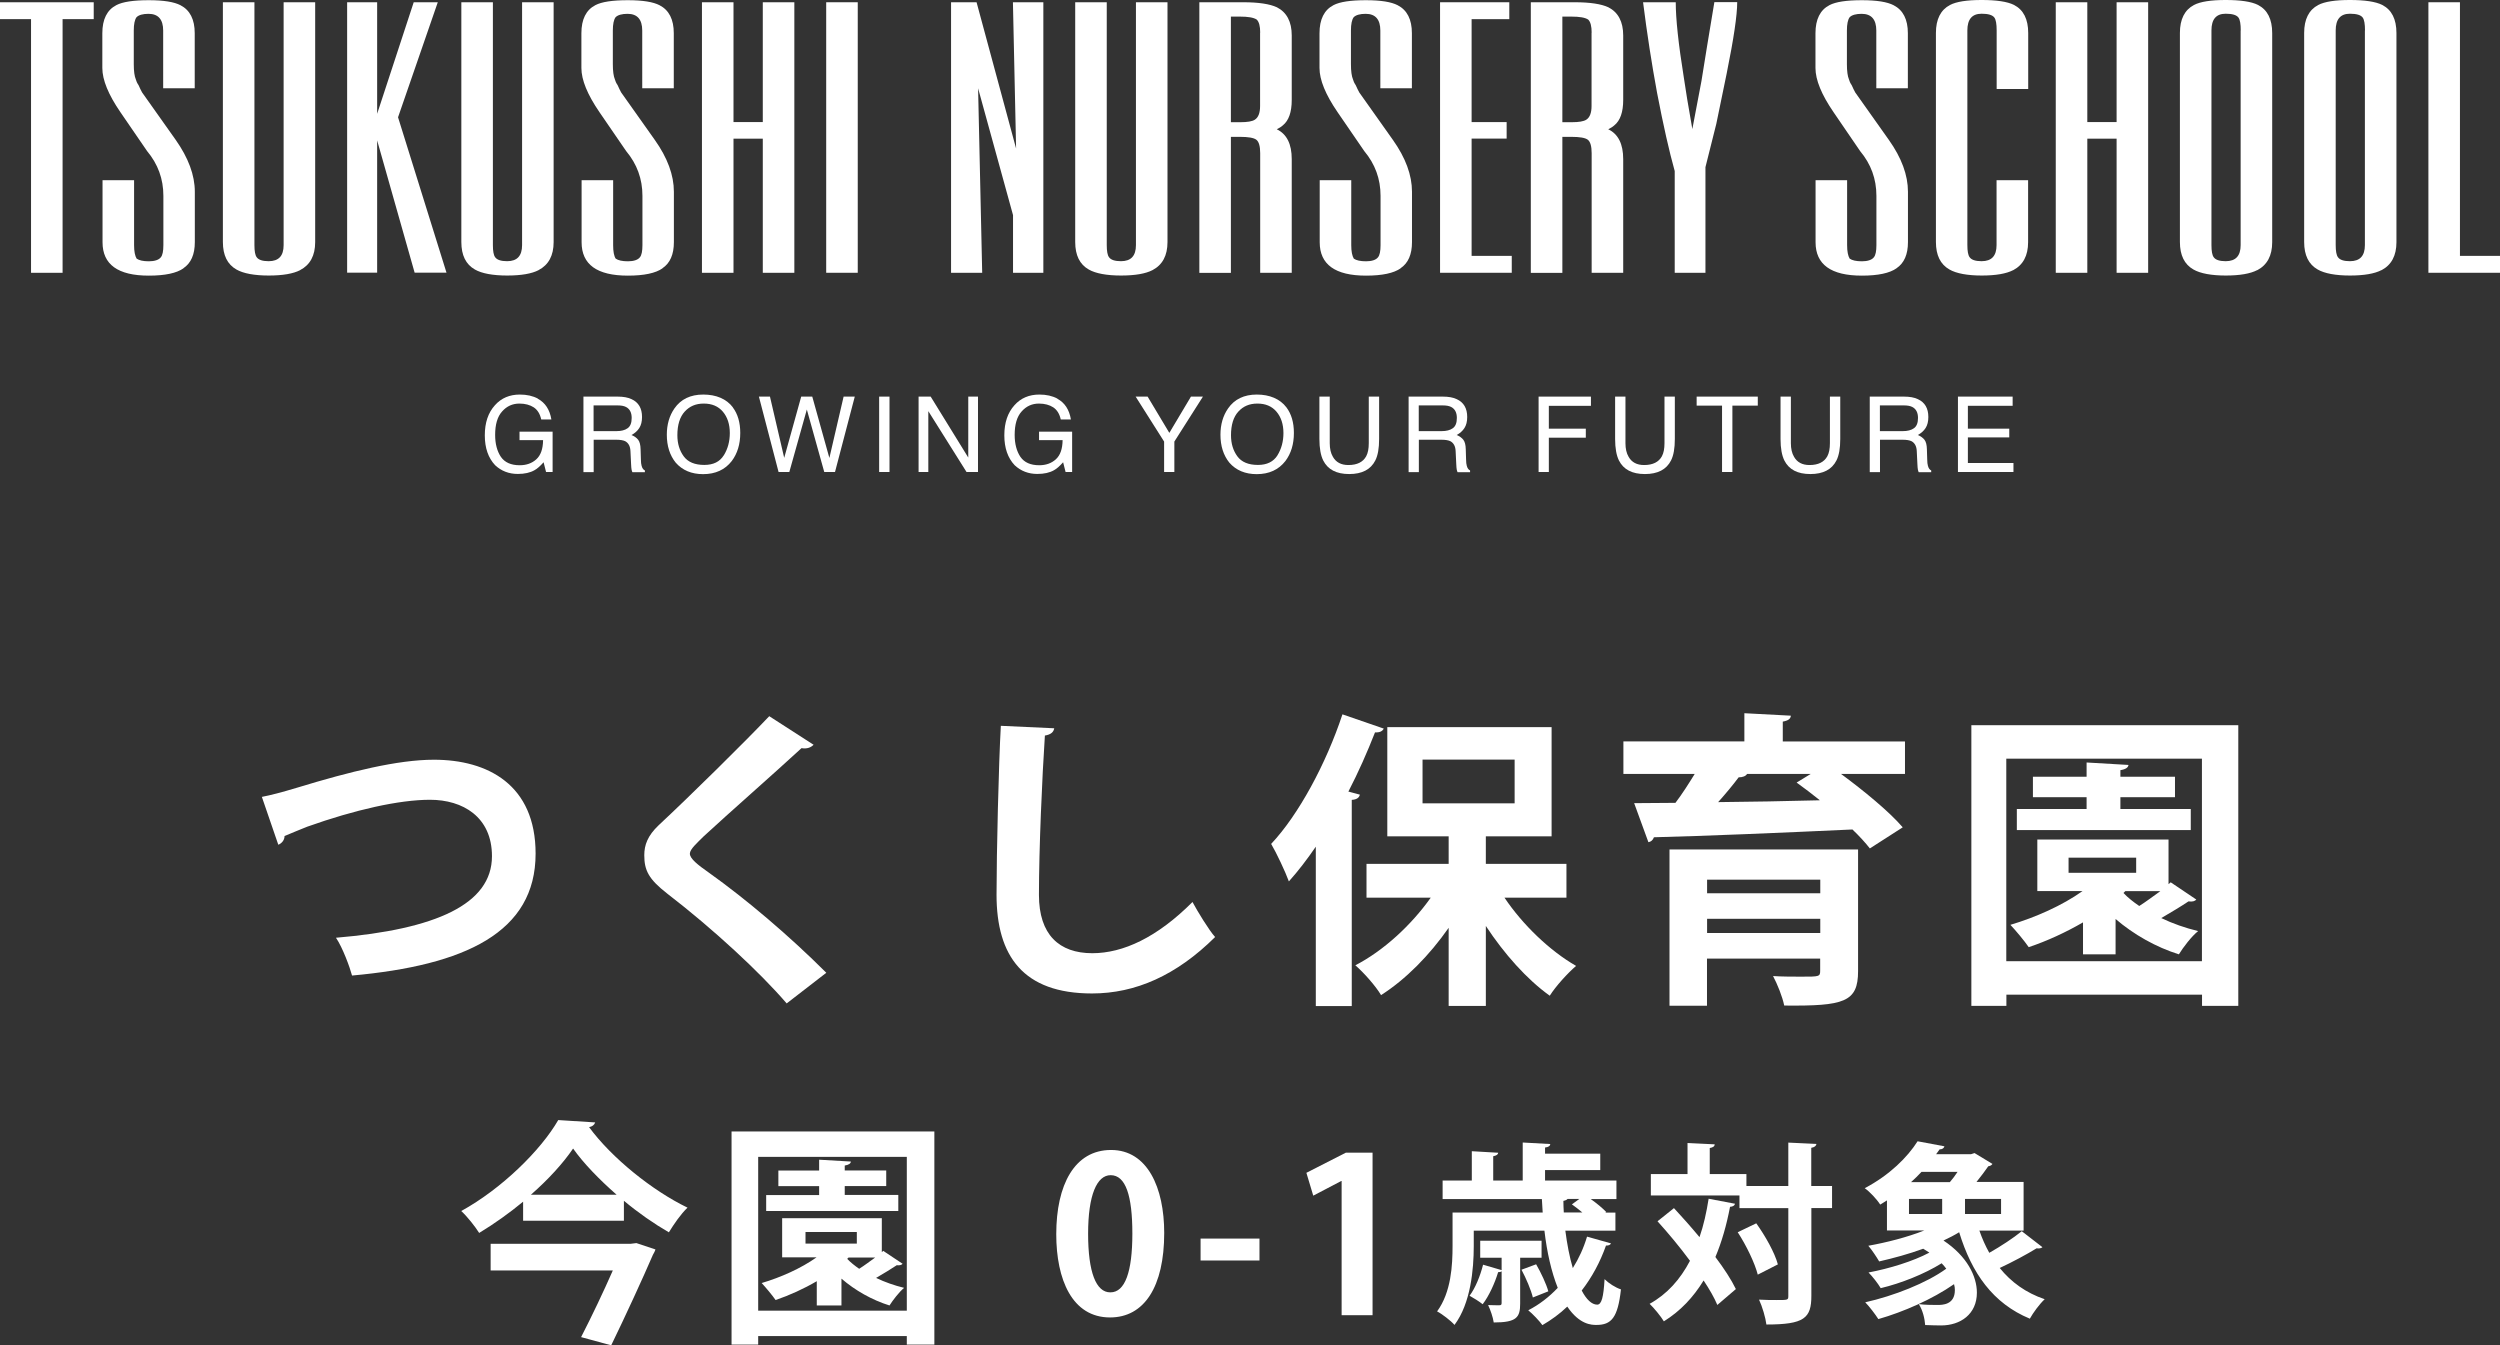 <?xml version="1.0" encoding="UTF-8"?>
<svg id="_レイヤー_2" data-name="レイヤー 2" xmlns="http://www.w3.org/2000/svg" viewBox="0 0 244.07 131.34">
  <rect x="0" y="0" width="244.07" height="131.34" fill="#333333" stroke="none"/>
  <defs>
    <style>
      .cls-1 {
        fill: #fff;
      }
    </style>
  </defs>
  <g id="_デザイン" data-name="デザイン">
    <g>
      <g>
        <g>
          <path class="cls-1" d="M6.11,1.87v24.76h-3.08V1.87H0V.22h9.15v1.65h-3.04Z"/>
          <path class="cls-1" d="M17.92,26.19c-.68.48-1.81.72-3.39.72-3.02,0-4.52-1.09-4.52-3.26v-6.06h3.08v6.34c0,.62.09,1.06.25,1.32.24.17.64.26,1.19.26s.97-.13,1.17-.39c.17-.2.25-.6.25-1.19v-4.81c0-1.65-.53-3.1-1.59-4.37l-2.6-3.79c-1.18-1.72-1.77-3.16-1.77-4.32v-3.39c0-1.37.46-2.28,1.37-2.75.61-.32,1.66-.48,3.15-.48s2.49.17,3.11.49c.93.48,1.39,1.39,1.39,2.73v5.38h-3.08V2.98c0-1.08-.48-1.63-1.43-1.63-.55,0-.95.11-1.17.33-.18.24-.27.68-.27,1.3v3.29c0,.68.07,1.18.2,1.48.04.16.12.35.27.57.12.27.23.5.34.7l3.28,4.63c1.24,1.76,1.87,3.45,1.87,5.07v4.92c0,1.2-.37,2.05-1.12,2.55Z"/>
          <path class="cls-1" d="M29.31,26.37c-.67.35-1.7.53-3.08.53s-2.48-.2-3.15-.59c-.88-.5-1.32-1.39-1.32-2.68V.22h3.08v23.7c0,.6.07.99.22,1.19.18.26.57.39,1.17.39.98,0,1.46-.52,1.46-1.57V.22h3.08v23.42c0,1.31-.49,2.22-1.47,2.73Z"/>
          <path class="cls-1" d="M36.82,11.11L40.39.22h2.35l-3.88,11.23,4.73,15.17h-3.11l-3.66-12.91v12.91h-2.93V.22h2.93v10.89Z"/>
          <path class="cls-1" d="M52.59,26.37c-.67.35-1.7.53-3.08.53s-2.48-.2-3.15-.59c-.88-.5-1.32-1.39-1.32-2.68V.22h3.08v23.7c0,.6.07.99.22,1.19.18.26.57.39,1.17.39.98,0,1.46-.52,1.46-1.57V.22h3.08v23.42c0,1.31-.49,2.22-1.47,2.73Z"/>
          <path class="cls-1" d="M64.69,26.19c-.68.48-1.81.72-3.39.72-3.02,0-4.52-1.09-4.52-3.26v-6.06h3.08v6.34c0,.62.08,1.06.25,1.32.24.17.64.26,1.19.26s.97-.13,1.17-.39c.17-.2.25-.6.25-1.19v-4.81c0-1.65-.53-3.1-1.59-4.37l-2.6-3.79c-1.18-1.72-1.77-3.16-1.77-4.32v-3.39c0-1.37.46-2.28,1.37-2.75.61-.32,1.66-.48,3.15-.48s2.49.17,3.11.49c.93.48,1.39,1.39,1.39,2.73v5.38h-3.08V2.98c0-1.08-.48-1.63-1.43-1.63-.55,0-.95.11-1.17.33-.18.24-.27.68-.27,1.3v3.29c0,.68.07,1.18.2,1.48.04.16.12.35.27.57.12.27.23.5.34.7l3.28,4.63c1.25,1.76,1.87,3.45,1.87,5.07v4.92c0,1.2-.37,2.05-1.12,2.55Z"/>
          <path class="cls-1" d="M74.47,26.63v-13.09h-2.86v13.09h-3.08V.22h3.08v11.7h2.86V.22h3.08v26.41h-3.08Z"/>
          <path class="cls-1" d="M80.66,26.63V.22h3.08v26.41h-3.08Z"/>
          <path class="cls-1" d="M98.9,26.63v-5.63l-3.41-12.38.4,18.01h-3.04V.22h2.49l3.86,14.28-.31-14.28h2.97v26.41h-2.97Z"/>
          <path class="cls-1" d="M112.52,26.37c-.67.35-1.7.53-3.08.53s-2.48-.2-3.15-.59c-.88-.5-1.32-1.39-1.32-2.68V.22h3.08v23.7c0,.6.07.99.22,1.19.18.26.57.39,1.17.39.98,0,1.46-.52,1.46-1.57V.22h3.08v23.42c0,1.31-.49,2.22-1.46,2.73Z"/>
          <path class="cls-1" d="M123.03,26.63v-11.68c0-.68-.13-1.12-.38-1.31-.25-.19-.79-.28-1.61-.28h-.87v13.28h-3.08V.22h4.29c1.5,0,2.59.17,3.28.49.96.49,1.45,1.41,1.45,2.75v6.3c0,1.18-.29,2.01-.86,2.47-.16.15-.36.27-.6.39.98.47,1.46,1.45,1.46,2.91v11.1h-3.08ZM123.03,3.19c0-.63-.11-1.06-.34-1.28-.3-.2-.85-.29-1.65-.29h-.87v10.31h.94c.67,0,1.14-.08,1.39-.24.35-.22.52-.67.52-1.34V3.19Z"/>
          <path class="cls-1" d="M136.75,26.19c-.68.48-1.81.72-3.39.72-3.01,0-4.52-1.09-4.52-3.26v-6.06h3.08v6.34c0,.62.09,1.06.25,1.32.24.17.64.26,1.19.26s.97-.13,1.17-.39c.17-.2.25-.6.25-1.19v-4.81c0-1.65-.53-3.1-1.59-4.37l-2.6-3.79c-1.18-1.72-1.77-3.16-1.77-4.32v-3.39c0-1.37.46-2.28,1.37-2.75.61-.32,1.66-.48,3.15-.48s2.49.17,3.11.49c.93.48,1.39,1.39,1.39,2.73v5.38h-3.08V2.98c0-1.08-.48-1.63-1.43-1.63-.55,0-.95.11-1.17.33-.18.24-.27.68-.27,1.3v3.29c0,.68.07,1.18.2,1.48.04.16.12.35.27.57.12.27.23.5.34.7l3.28,4.63c1.25,1.76,1.87,3.45,1.87,5.07v4.92c0,1.2-.37,2.05-1.12,2.55Z"/>
          <path class="cls-1" d="M140.59,26.63V.22h6.76v1.65h-3.68v10.05h3.42v1.61h-3.42v11.45h3.92v1.65h-7Z"/>
          <path class="cls-1" d="M155.39,26.63v-11.68c0-.68-.13-1.12-.38-1.31-.25-.19-.79-.28-1.61-.28h-.87v13.28h-3.08V.22h4.29c1.5,0,2.59.17,3.28.49.96.49,1.45,1.41,1.45,2.75v6.3c0,1.18-.29,2.01-.86,2.47-.16.15-.36.27-.6.39.98.47,1.46,1.45,1.46,2.91v11.1h-3.08ZM155.39,3.19c0-.63-.11-1.06-.34-1.28-.3-.2-.85-.29-1.65-.29h-.87v10.31h.94c.67,0,1.14-.08,1.39-.24.35-.22.52-.67.52-1.34V3.19Z"/>
          <path class="cls-1" d="M168.59,7.09l-1.03,5c-.02.1-.38,1.51-1.06,4.23v10.31h-3v-9.93c-.54-1.92-1.11-4.46-1.72-7.62-.52-2.82-.98-5.77-1.37-8.86h3.19c0,1.61.26,4.07.79,7.36.16,1.11.43,2.78.83,5.02.28-1.46.58-3.03.89-4.69.1-.57.28-1.71.55-3.41l.71-4.29h2.23c0,1.27-.34,3.56-1.01,6.87Z"/>
          <path class="cls-1" d="M185.16,26.19c-.68.48-1.81.72-3.39.72-3.02,0-4.52-1.09-4.52-3.26v-6.06h3.08v6.34c0,.62.09,1.06.25,1.32.24.17.64.26,1.19.26s.97-.13,1.17-.39c.17-.2.25-.6.25-1.19v-4.81c0-1.65-.53-3.1-1.59-4.37l-2.59-3.79c-1.18-1.72-1.77-3.16-1.77-4.32v-3.39c0-1.37.46-2.28,1.37-2.75.61-.32,1.66-.48,3.15-.48s2.49.17,3.11.49c.93.48,1.39,1.39,1.39,2.73v5.38h-3.08V2.98c0-1.08-.48-1.63-1.43-1.63-.55,0-.95.11-1.17.33-.18.24-.27.68-.27,1.3v3.29c0,.68.07,1.18.2,1.48.04.16.12.35.27.57.12.27.23.5.34.7l3.28,4.63c1.25,1.76,1.87,3.45,1.87,5.07v4.92c0,1.2-.37,2.05-1.12,2.55Z"/>
          <path class="cls-1" d="M196.55,26.37c-.67.35-1.7.53-3.08.53s-2.48-.2-3.15-.59c-.88-.5-1.32-1.39-1.32-2.68V3.22c0-1.34.46-2.25,1.37-2.73.62-.33,1.66-.49,3.1-.49s2.51.16,3.15.48c.93.48,1.39,1.39,1.39,2.75v5.46h-3.08V2.97c0-.62-.07-1.04-.22-1.25-.19-.26-.61-.38-1.25-.38-.93,0-1.39.54-1.39,1.63v20.95c0,.6.07.99.22,1.19.18.26.57.39,1.17.39.98,0,1.46-.52,1.46-1.57v-6.34h3.08v6.06c0,1.31-.49,2.22-1.46,2.73Z"/>
          <path class="cls-1" d="M206.64,26.63v-13.09h-2.86v13.09h-3.08V.22h3.08v11.7h2.86V.22h3.08v26.41h-3.08Z"/>
          <path class="cls-1" d="M220.37,26.37c-.67.35-1.7.53-3.08.53s-2.48-.2-3.15-.59c-.88-.5-1.32-1.39-1.32-2.68V3.22c0-1.34.46-2.25,1.37-2.73.62-.33,1.66-.49,3.1-.49s2.52.16,3.15.48c.93.48,1.39,1.39,1.39,2.75v20.42c0,1.31-.49,2.22-1.46,2.73ZM218.76,2.97c0-.62-.07-1.04-.22-1.25-.19-.26-.61-.38-1.25-.38-.93,0-1.39.54-1.39,1.63v20.95c0,.6.07.99.22,1.19.18.26.57.39,1.17.39.98,0,1.46-.52,1.46-1.57V2.97Z"/>
          <path class="cls-1" d="M232.5,26.37c-.67.35-1.7.53-3.08.53s-2.48-.2-3.15-.59c-.88-.5-1.32-1.39-1.32-2.68V3.22c0-1.34.46-2.25,1.37-2.73.62-.33,1.66-.49,3.1-.49s2.51.16,3.15.48c.93.48,1.39,1.39,1.39,2.75v20.42c0,1.31-.49,2.22-1.46,2.73ZM230.89,2.97c0-.62-.07-1.04-.22-1.25-.19-.26-.61-.38-1.25-.38-.93,0-1.39.54-1.39,1.63v20.95c0,.6.07.99.22,1.19.18.26.57.39,1.17.39.98,0,1.46-.52,1.46-1.57V2.97Z"/>
          <path class="cls-1" d="M237.08,26.63V.22h3.08v24.76h3.92v1.65h-7Z"/>
        </g>
        <g>
          <path class="cls-1" d="M52.51,38.93c.72.39,1.16,1.06,1.32,2.02h-.99c-.12-.54-.36-.93-.73-1.18-.37-.24-.84-.37-1.4-.37-.67,0-1.23.25-1.69.77-.46.51-.68,1.27-.68,2.29,0,.87.19,1.59.56,2.14.38.55.99.82,1.84.82.65,0,1.19-.19,1.62-.58.43-.39.65-1.01.66-1.87h-2.3v-.83h3.23v3.94h-.64l-.24-.95c-.33.37-.62.63-.88.77-.43.25-.98.37-1.64.37-.86,0-1.6-.28-2.21-.85-.67-.71-1.01-1.68-1.01-2.92s.33-2.21.99-2.94c.62-.7,1.44-1.04,2.43-1.04.68,0,1.27.13,1.77.4Z"/>
          <path class="cls-1" d="M56.95,38.72h3.35c.55,0,1.01.08,1.36.25.68.31,1.02.89,1.02,1.74,0,.44-.09.8-.27,1.08-.18.28-.44.51-.76.68.29.12.5.27.65.46.15.19.23.5.24.93l.03.99c0,.28.03.49.07.63.06.23.17.38.32.45v.17h-1.22c-.03-.06-.06-.15-.08-.25-.02-.1-.04-.3-.05-.58l-.06-1.23c-.02-.48-.2-.8-.52-.97-.19-.09-.48-.14-.87-.14h-2.2v3.16h-1v-7.36ZM60.19,42.09c.45,0,.82-.09,1.08-.28.27-.19.4-.52.4-1.01,0-.52-.19-.88-.56-1.07-.2-.1-.46-.15-.79-.15h-2.37v2.51h2.24Z"/>
          <path class="cls-1" d="M71.54,39.77c.49.65.73,1.48.73,2.5,0,1.1-.28,2.01-.83,2.74-.66.85-1.59,1.28-2.8,1.28-1.13,0-2.02-.38-2.67-1.12-.58-.72-.87-1.63-.87-2.73,0-1,.25-1.85.74-2.56.63-.91,1.57-1.36,2.82-1.36s2.26.42,2.89,1.25ZM70.66,44.46c.39-.63.59-1.36.59-2.18,0-.86-.23-1.56-.68-2.09-.45-.53-1.07-.79-1.86-.79s-1.38.26-1.86.78c-.48.52-.72,1.3-.72,2.31,0,.82.21,1.5.62,2.06.41.56,1.08.84,2.01.84.88,0,1.51-.31,1.9-.94Z"/>
          <path class="cls-1" d="M75.17,38.72l1.39,5.98,1.66-5.98h1.08l1.67,5.99,1.39-5.99h1.09l-1.93,7.36h-1.05l-1.7-6.1-1.71,6.1h-1.05l-1.92-7.36h1.08Z"/>
          <path class="cls-1" d="M85.83,38.72h1.01v7.36h-1.01v-7.36Z"/>
          <path class="cls-1" d="M89.69,38.72h1.17l3.67,5.95v-5.95h.95v7.36h-1.12l-3.73-5.94v5.94h-.95v-7.36Z"/>
          <path class="cls-1" d="M103.23,38.93c.72.39,1.16,1.06,1.32,2.02h-.99c-.12-.54-.36-.93-.73-1.18-.37-.24-.84-.37-1.4-.37-.67,0-1.23.25-1.69.77-.46.51-.68,1.27-.68,2.29,0,.87.19,1.59.56,2.14.38.55.99.82,1.84.82.65,0,1.19-.19,1.62-.58.43-.39.65-1.01.66-1.87h-2.3v-.83h3.23v3.94h-.64l-.24-.95c-.33.37-.62.63-.88.77-.43.25-.98.37-1.64.37-.86,0-1.6-.28-2.21-.85-.67-.71-1.01-1.68-1.01-2.92s.33-2.21.99-2.94c.62-.7,1.44-1.04,2.43-1.04.68,0,1.27.13,1.77.4Z"/>
          <path class="cls-1" d="M110.88,38.72h1.16l2.12,3.54,2.11-3.54h1.17l-2.79,4.39v2.97h-1v-2.97l-2.78-4.39Z"/>
          <path class="cls-1" d="M125.59,39.77c.49.65.73,1.48.73,2.5,0,1.1-.28,2.01-.83,2.74-.66.85-1.59,1.28-2.8,1.28-1.13,0-2.02-.38-2.67-1.12-.58-.72-.87-1.63-.87-2.73,0-1,.25-1.85.74-2.56.63-.91,1.57-1.36,2.81-1.36s2.26.42,2.89,1.25ZM124.71,44.46c.39-.63.59-1.36.59-2.18,0-.86-.23-1.56-.68-2.09-.45-.53-1.07-.79-1.86-.79s-1.38.26-1.86.78c-.48.52-.72,1.3-.72,2.31,0,.82.21,1.5.62,2.06.41.56,1.08.84,2.01.84.88,0,1.51-.31,1.91-.94Z"/>
          <path class="cls-1" d="M129.82,38.72v4.55c0,.53.1.98.31,1.33.3.53.8.8,1.51.8.85,0,1.43-.29,1.74-.86.17-.32.25-.74.25-1.27v-4.55h1.01v4.14c0,.9-.12,1.6-.37,2.09-.45.89-1.3,1.33-2.55,1.33s-2.09-.44-2.54-1.33c-.24-.49-.37-1.19-.37-2.09v-4.14h1.01Z"/>
          <path class="cls-1" d="M137.51,38.72h3.35c.55,0,1.01.08,1.36.25.68.31,1.02.89,1.02,1.74,0,.44-.09.8-.27,1.08-.18.28-.44.51-.76.68.29.12.5.27.65.46.15.19.23.5.24.93l.03.99c0,.28.03.49.07.63.06.23.17.38.32.45v.17h-1.22c-.03-.06-.06-.15-.08-.25s-.04-.3-.05-.58l-.06-1.23c-.02-.48-.2-.8-.52-.97-.19-.09-.48-.14-.87-.14h-2.2v3.16h-1v-7.36ZM140.75,42.09c.45,0,.82-.09,1.08-.28.27-.19.4-.52.4-1.01,0-.52-.19-.88-.56-1.07-.2-.1-.46-.15-.79-.15h-2.37v2.51h2.24Z"/>
          <path class="cls-1" d="M150.21,38.72h5.11v.9h-4.11v2.23h3.61v.88h-3.61v3.35h-1v-7.36Z"/>
          <path class="cls-1" d="M158.69,38.72v4.55c0,.53.1.98.31,1.33.3.53.8.8,1.51.8.85,0,1.43-.29,1.74-.86.17-.32.25-.74.25-1.27v-4.55h1.01v4.14c0,.9-.12,1.6-.37,2.09-.45.89-1.3,1.33-2.55,1.33s-2.09-.44-2.54-1.33c-.24-.49-.37-1.19-.37-2.09v-4.14h1.01Z"/>
          <path class="cls-1" d="M171.61,38.72v.88h-2.48v6.48h-1.01v-6.48h-2.48v-.88h5.97Z"/>
          <path class="cls-1" d="M174.84,38.72v4.55c0,.53.1.98.31,1.33.3.53.8.8,1.51.8.85,0,1.43-.29,1.74-.86.17-.32.25-.74.25-1.27v-4.55h1.01v4.14c0,.9-.12,1.6-.37,2.09-.45.89-1.3,1.33-2.55,1.33s-2.09-.44-2.54-1.33c-.24-.49-.37-1.19-.37-2.09v-4.14h1.01Z"/>
          <path class="cls-1" d="M182.53,38.72h3.35c.55,0,1.01.08,1.36.25.68.31,1.02.89,1.02,1.74,0,.44-.09.8-.27,1.08-.18.28-.44.51-.76.68.29.12.5.27.65.46.15.19.23.5.24.93l.03.99c0,.28.03.49.07.63.06.23.17.38.32.45v.17h-1.22c-.03-.06-.06-.15-.08-.25s-.04-.3-.05-.58l-.06-1.23c-.02-.48-.2-.8-.52-.97-.19-.09-.48-.14-.87-.14h-2.2v3.16h-1v-7.36ZM185.77,42.09c.45,0,.82-.09,1.08-.28.27-.19.4-.52.4-1.01,0-.52-.19-.88-.56-1.07-.2-.1-.46-.15-.79-.15h-2.37v2.51h2.24Z"/>
          <path class="cls-1" d="M191.15,38.72h5.34v.9h-4.37v2.23h4.04v.85h-4.04v2.5h4.45v.88h-5.42v-7.36Z"/>
        </g>
      </g>
      <g>
        <path class="cls-1" d="M25.56,77.8c.91-.18,1.85-.42,3.48-.91,5.15-1.57,9.81-2.72,13.32-2.72,5.27,0,9.93,2.45,9.93,9.17,0,7.69-6.87,10.9-17.92,11.9-.21-.79-.91-2.72-1.57-3.69,9.75-.82,15.23-3.27,15.23-7.96,0-3.84-2.85-5.51-6.05-5.51-3,0-7.33.97-11.99,2.63-.7.27-1.48.61-2.21.91,0,.42-.3.73-.61.85l-1.6-4.66Z"/>
        <path class="cls-1" d="M76.8,97.96c-2.6-3.03-7.14-7.24-11.66-10.72-1.82-1.42-2.24-2.27-2.24-3.75,0-1,.33-1.91,1.42-2.94,3.03-2.82,8.45-8.17,10.78-10.63l4.33,2.79c-.27.27-.64.42-1.18.33-2.79,2.57-7.05,6.3-9.54,8.6-.67.67-1.36,1.27-1.36,1.7,0,.48.76,1.09,1.85,1.85,3.69,2.63,7.9,6.21,11.47,9.78l-3.88,3Z"/>
        <path class="cls-1" d="M102.92,71.11c-.06.36-.33.61-.91.7-.27,4.03-.58,11.11-.58,15.56,0,3.88,1.97,5.69,5.21,5.69,3,0,6.33-1.54,9.78-5,.45.85,1.63,2.79,2.21,3.42-3.78,3.75-7.78,5.51-12.02,5.51-6.72,0-9.32-3.66-9.32-9.63,0-4.06.21-12.84.42-16.5l5.21.24Z"/>
        <path class="cls-1" d="M135.09,71.14c-.12.24-.39.39-.85.36-.76,1.94-1.63,3.91-2.6,5.78l1.12.3c-.06.27-.27.48-.79.51v20.13h-3.51v-15.56c-.85,1.24-1.73,2.39-2.63,3.39-.33-.91-1.21-2.79-1.73-3.66,2.66-2.82,5.36-7.81,6.96-12.65l4.03,1.39ZM152.93,87.64h-6.05c1.79,2.66,4.42,5.18,6.99,6.66-.82.7-2,2-2.57,2.91-2.24-1.6-4.45-4.09-6.24-6.81v7.81h-3.63v-7.63c-1.88,2.69-4.18,5.03-6.6,6.57-.54-.91-1.7-2.21-2.51-2.91,2.75-1.42,5.45-3.91,7.36-6.6h-6.27v-3.3h8.02v-2.69h-5.99v-10.66h16.04v10.66h-6.42v2.69h7.87v3.3ZM138.88,74.16v4.27h8.99v-4.27h-8.99Z"/>
        <path class="cls-1" d="M185.98,72.38v3.18h-6.24c2.21,1.63,4.69,3.66,6.02,5.21l-3.21,2.06c-.42-.54-1-1.18-1.7-1.85-7.11.33-14.5.64-19.38.76-.09.27-.3.45-.54.48l-1.39-3.81,4.03-.03c.67-.88,1.3-1.88,1.88-2.82h-6.96v-3.18h11.81v-2.75l4.54.24c-.03.3-.24.48-.79.58v1.94h11.93ZM181.4,82.94v11.87c0,3.03-1.36,3.42-7.21,3.36-.18-.88-.67-2.09-1.09-2.88.88.06,1.97.06,2.75.06,1.79,0,1.85,0,1.85-.61v-1.15h-11.05v4.6h-3.66v-15.26h18.41ZM177.71,85.88h-11.05v1.33h11.05v-1.33ZM166.66,91.09h11.05v-1.39h-11.05v1.39ZM176.8,75.56h-6.24c-.12.21-.42.33-.82.33-.54.73-1.27,1.6-2,2.42,3.12-.03,6.54-.09,9.93-.18-.76-.61-1.54-1.21-2.27-1.73l1.39-.85Z"/>
        <path class="cls-1" d="M192.45,70.8h26.07v27.4h-3.54v-1.09h-19.1v1.09h-3.42v-27.4ZM195.87,93.84h19.1v-19.77h-19.1v19.77ZM211.94,86.15l2.48,1.67c-.12.15-.36.24-.76.18-.67.45-1.73,1.09-2.66,1.63,1.12.54,2.36.97,3.6,1.27-.64.51-1.45,1.57-1.88,2.27-2.24-.7-4.42-1.94-6.18-3.45v3.45h-3.18v-3.12c-1.67.97-3.51,1.82-5.3,2.42-.39-.58-1.27-1.63-1.79-2.18,2.45-.73,5.06-1.88,7.05-3.3h-4.42v-5.03h12.81v4.36l.21-.18ZM213.88,78.98v2.06h-16.98v-2.06h6.81v-1.15h-5.24v-2h5.24v-1.39l4.09.24c-.03.24-.24.42-.79.51v.64h5.33v2h-5.33v1.15h6.87ZM201.95,83.73v1.48h6.6v-1.48h-6.6ZM207.49,87l-.18.18c.42.45.97.88,1.54,1.27.67-.42,1.39-.97,2.06-1.45h-3.42Z"/>
      </g>
      <g>
        <path class="cls-1" d="M51.08,117.31c-1.33,1.1-2.81,2.16-4.3,3.06-.39-.62-1.15-1.59-1.75-2.14,3.96-2.18,7.77-5.93,9.47-8.88l3.61.23c-.09.25-.3.41-.6.46,2.21,3.01,6.19,6.21,9.61,7.86-.69.67-1.31,1.59-1.82,2.41-1.47-.85-2.99-1.91-4.39-3.08v1.95h-9.84v-1.89ZM61.56,121.43l.57-.07,1.86.62c-.05.18-.16.37-.25.53-.97,2.25-2.64,5.89-4.07,8.83l-2.94-.8c1.03-2,2.21-4.48,3.1-6.51h-11.93v-2.6h13.66ZM60.2,116.64c-1.7-1.49-3.24-3.08-4.25-4.51-.97,1.43-2.41,3.01-4.12,4.51h8.37Z"/>
        <path class="cls-1" d="M71.42,110.46h19.8v20.81h-2.69v-.83h-14.51v.83h-2.6v-20.81ZM74.02,127.96h14.51v-15.02h-14.51v15.02ZM86.23,122.12l1.89,1.26c-.09.11-.28.18-.57.14-.51.34-1.31.83-2.02,1.24.85.41,1.79.74,2.74.97-.48.39-1.1,1.2-1.43,1.72-1.7-.53-3.36-1.47-4.69-2.62v2.62h-2.41v-2.37c-1.26.74-2.67,1.38-4.02,1.84-.3-.44-.97-1.24-1.36-1.66,1.86-.55,3.84-1.43,5.36-2.51h-3.36v-3.82h9.73v3.31l.16-.14ZM87.7,116.67v1.56h-12.9v-1.56h5.17v-.87h-3.98v-1.52h3.98v-1.06l3.1.18c-.02.18-.18.32-.6.39v.48h4.05v1.52h-4.05v.87h5.22ZM78.64,120.28v1.13h5.01v-1.13h-5.01ZM82.85,122.76l-.14.14c.32.34.74.67,1.17.97.51-.32,1.06-.74,1.56-1.1h-2.6Z"/>
        <path class="cls-1" d="M103.12,120.5c0-4.83,1.78-8.23,5.35-8.23s5.19,3.7,5.19,8.1c0,5.25-1.95,8.25-5.29,8.25-3.7,0-5.25-3.7-5.25-8.13ZM108.41,126.17c1.43,0,2.14-2.02,2.14-5.73s-.65-5.71-2.12-5.71c-1.34,0-2.2,1.93-2.2,5.71s.78,5.73,2.16,5.73h.02Z"/>
        <path class="cls-1" d="M117.21,120.92h5.75v2.14h-5.75v-2.14Z"/>
        <path class="cls-1" d="M130.98,128.4v-13.1h-.04l-2.73,1.43-.67-2.23,3.86-1.97h2.6v15.87h-3.02Z"/>
        <path class="cls-1" d="M152.82,120.14c.17,1.32.41,2.58.73,3.66.58-.92,1.06-1.96,1.39-3.07l2.34.66c-.06.13-.23.23-.49.21-.57,1.62-1.38,3.11-2.37,4.39.45.87.98,1.38,1.51,1.38.43,0,.62-.73.72-2.49.41.41,1.07.83,1.6,1-.3,2.77-.94,3.47-2.39,3.47-.45,0-1.64,0-2.85-1.79-.73.7-1.55,1.3-2.43,1.81-.28-.4-.96-1.11-1.38-1.45,1.07-.55,2.04-1.3,2.88-2.19-.62-1.56-1.06-3.49-1.3-5.58h-6.9v1.49c0,2.3-.3,5.6-1.88,7.71-.34-.4-1.24-1.09-1.7-1.32,1.38-1.88,1.51-4.5,1.51-6.41v-3.24h8.8c-.02-.43-.06-.89-.08-1.32h-9.69v-1.81h2.85v-2.86l2.58.15c-.02.17-.17.28-.49.34v2.37h2.88v-3.71l2.69.15c-.02.19-.17.3-.51.34v.6h5.39v1.6h-5.39v1.02h6.97v1.81h-2.51c.58.41,1.17.9,1.51,1.26l-.08.06h.98v1.77h-4.92ZM150.5,122.79h-2.09v4.47c0,1.34-.32,1.85-2.58,1.85-.08-.53-.32-1.22-.55-1.7.49.02.96.02,1.09.02.19,0,.23-.06.23-.23v-3.09c-.06.06-.17.09-.34.09-.32,1.06-.89,2.32-1.51,3.13-.32-.26-.9-.62-1.28-.83.55-.72,1.04-1.92,1.32-3.03l1.81.53v-1.21h-2.09v-1.66h5.99v1.66ZM149.97,123.43c.47.81,1,1.94,1.19,2.64l-1.51.6c-.17-.72-.66-1.87-1.11-2.71l1.43-.53ZM154.19,117.05h-1.15c-.08.09-.21.15-.41.19,0,.38.02.75.04,1.13h1.81c-.34-.28-.7-.57-1.02-.79l.73-.53Z"/>
        <path class="cls-1" d="M163.41,117.93c.81.87,1.68,1.85,2.51,2.85.4-1.15.68-2.41.89-3.75l2.58.49c-.06.19-.21.28-.49.3-.34,1.79-.81,3.43-1.43,4.9.85,1.13,1.55,2.2,2,3.13l-1.81,1.55c-.3-.72-.77-1.53-1.34-2.39-1,1.64-2.26,2.98-3.88,3.99-.28-.47-.96-1.3-1.39-1.71,1.7-.94,2.98-2.37,3.94-4.2-1-1.36-2.13-2.71-3.17-3.86l1.6-1.28ZM178.86,115.77v2.17h-2.02v8.56c0,2.19-.68,2.81-4.39,2.81-.08-.66-.4-1.75-.72-2.43.64.04,1.26.04,1.73.04,1.11,0,1.13,0,1.13-.41v-8.56h-4.77v-1.24h-8.65v-2.09h3.58v-3.03l2.66.13c-.02.19-.15.3-.49.36v2.54h3.58v1.17h4.09v-4.24l2.75.13c-.04.19-.17.32-.51.38v3.73h2.02ZM171.61,124.45c-.28-1.11-1.11-2.85-1.96-4.15l1.81-.87c.89,1.24,1.81,2.88,2.11,4.01l-1.96,1Z"/>
        <path class="cls-1" d="M193.25,120.16c.26.75.58,1.47.96,2.15,1.13-.64,2.36-1.45,3.17-2.11l2.02,1.56c-.11.11-.34.15-.57.11-.92.57-2.39,1.36-3.6,1.92,1.11,1.38,2.56,2.43,4.39,3.05-.49.45-1.13,1.32-1.45,1.9-3.6-1.49-5.67-4.43-6.9-8.44-.45.28-.98.55-1.53.81,2.3,1.53,3.26,3.49,3.26,5.09,0,2.11-1.62,3.2-3.49,3.2-.47,0-1-.02-1.56-.04-.04-.62-.24-1.45-.62-2.04.66.08,1.34.08,1.81.08s1.71,0,1.71-1.45c0-.19-.02-.38-.08-.58-2.11,1.47-4.94,2.71-7.39,3.41-.3-.47-.87-1.22-1.28-1.64,2.77-.62,5.99-1.88,7.91-3.28-.13-.17-.28-.36-.45-.53-1.7,1.06-3.98,1.96-5.95,2.43-.26-.45-.81-1.15-1.19-1.53,2.02-.38,4.35-1.09,5.94-1.94-.19-.13-.4-.26-.6-.38-1.39.51-2.9.92-4.3,1.24-.23-.4-.73-1.15-1.06-1.53,1.79-.32,3.79-.83,5.46-1.49h-3.64v-2.94c-.21.13-.43.28-.66.41-.32-.51-1.02-1.26-1.51-1.6,2.43-1.28,4.18-3.03,5.16-4.58l2.62.49c-.04.17-.19.3-.47.3l-.34.47h3.41l.34-.11,1.75,1.06c-.08.13-.24.21-.41.23-.3.43-.7.98-1.15,1.53h4.6v4.75h-4.33ZM186.37,117.05v1.47h3.24v-1.47h-3.24ZM190.36,115.41c.26-.3.53-.66.75-1h-3.52c-.32.34-.66.68-1.02,1h3.79ZM195.36,118.52v-1.47h-3.52v1.47h3.52Z"/>
      </g>
    </g>
  </g>
</svg>